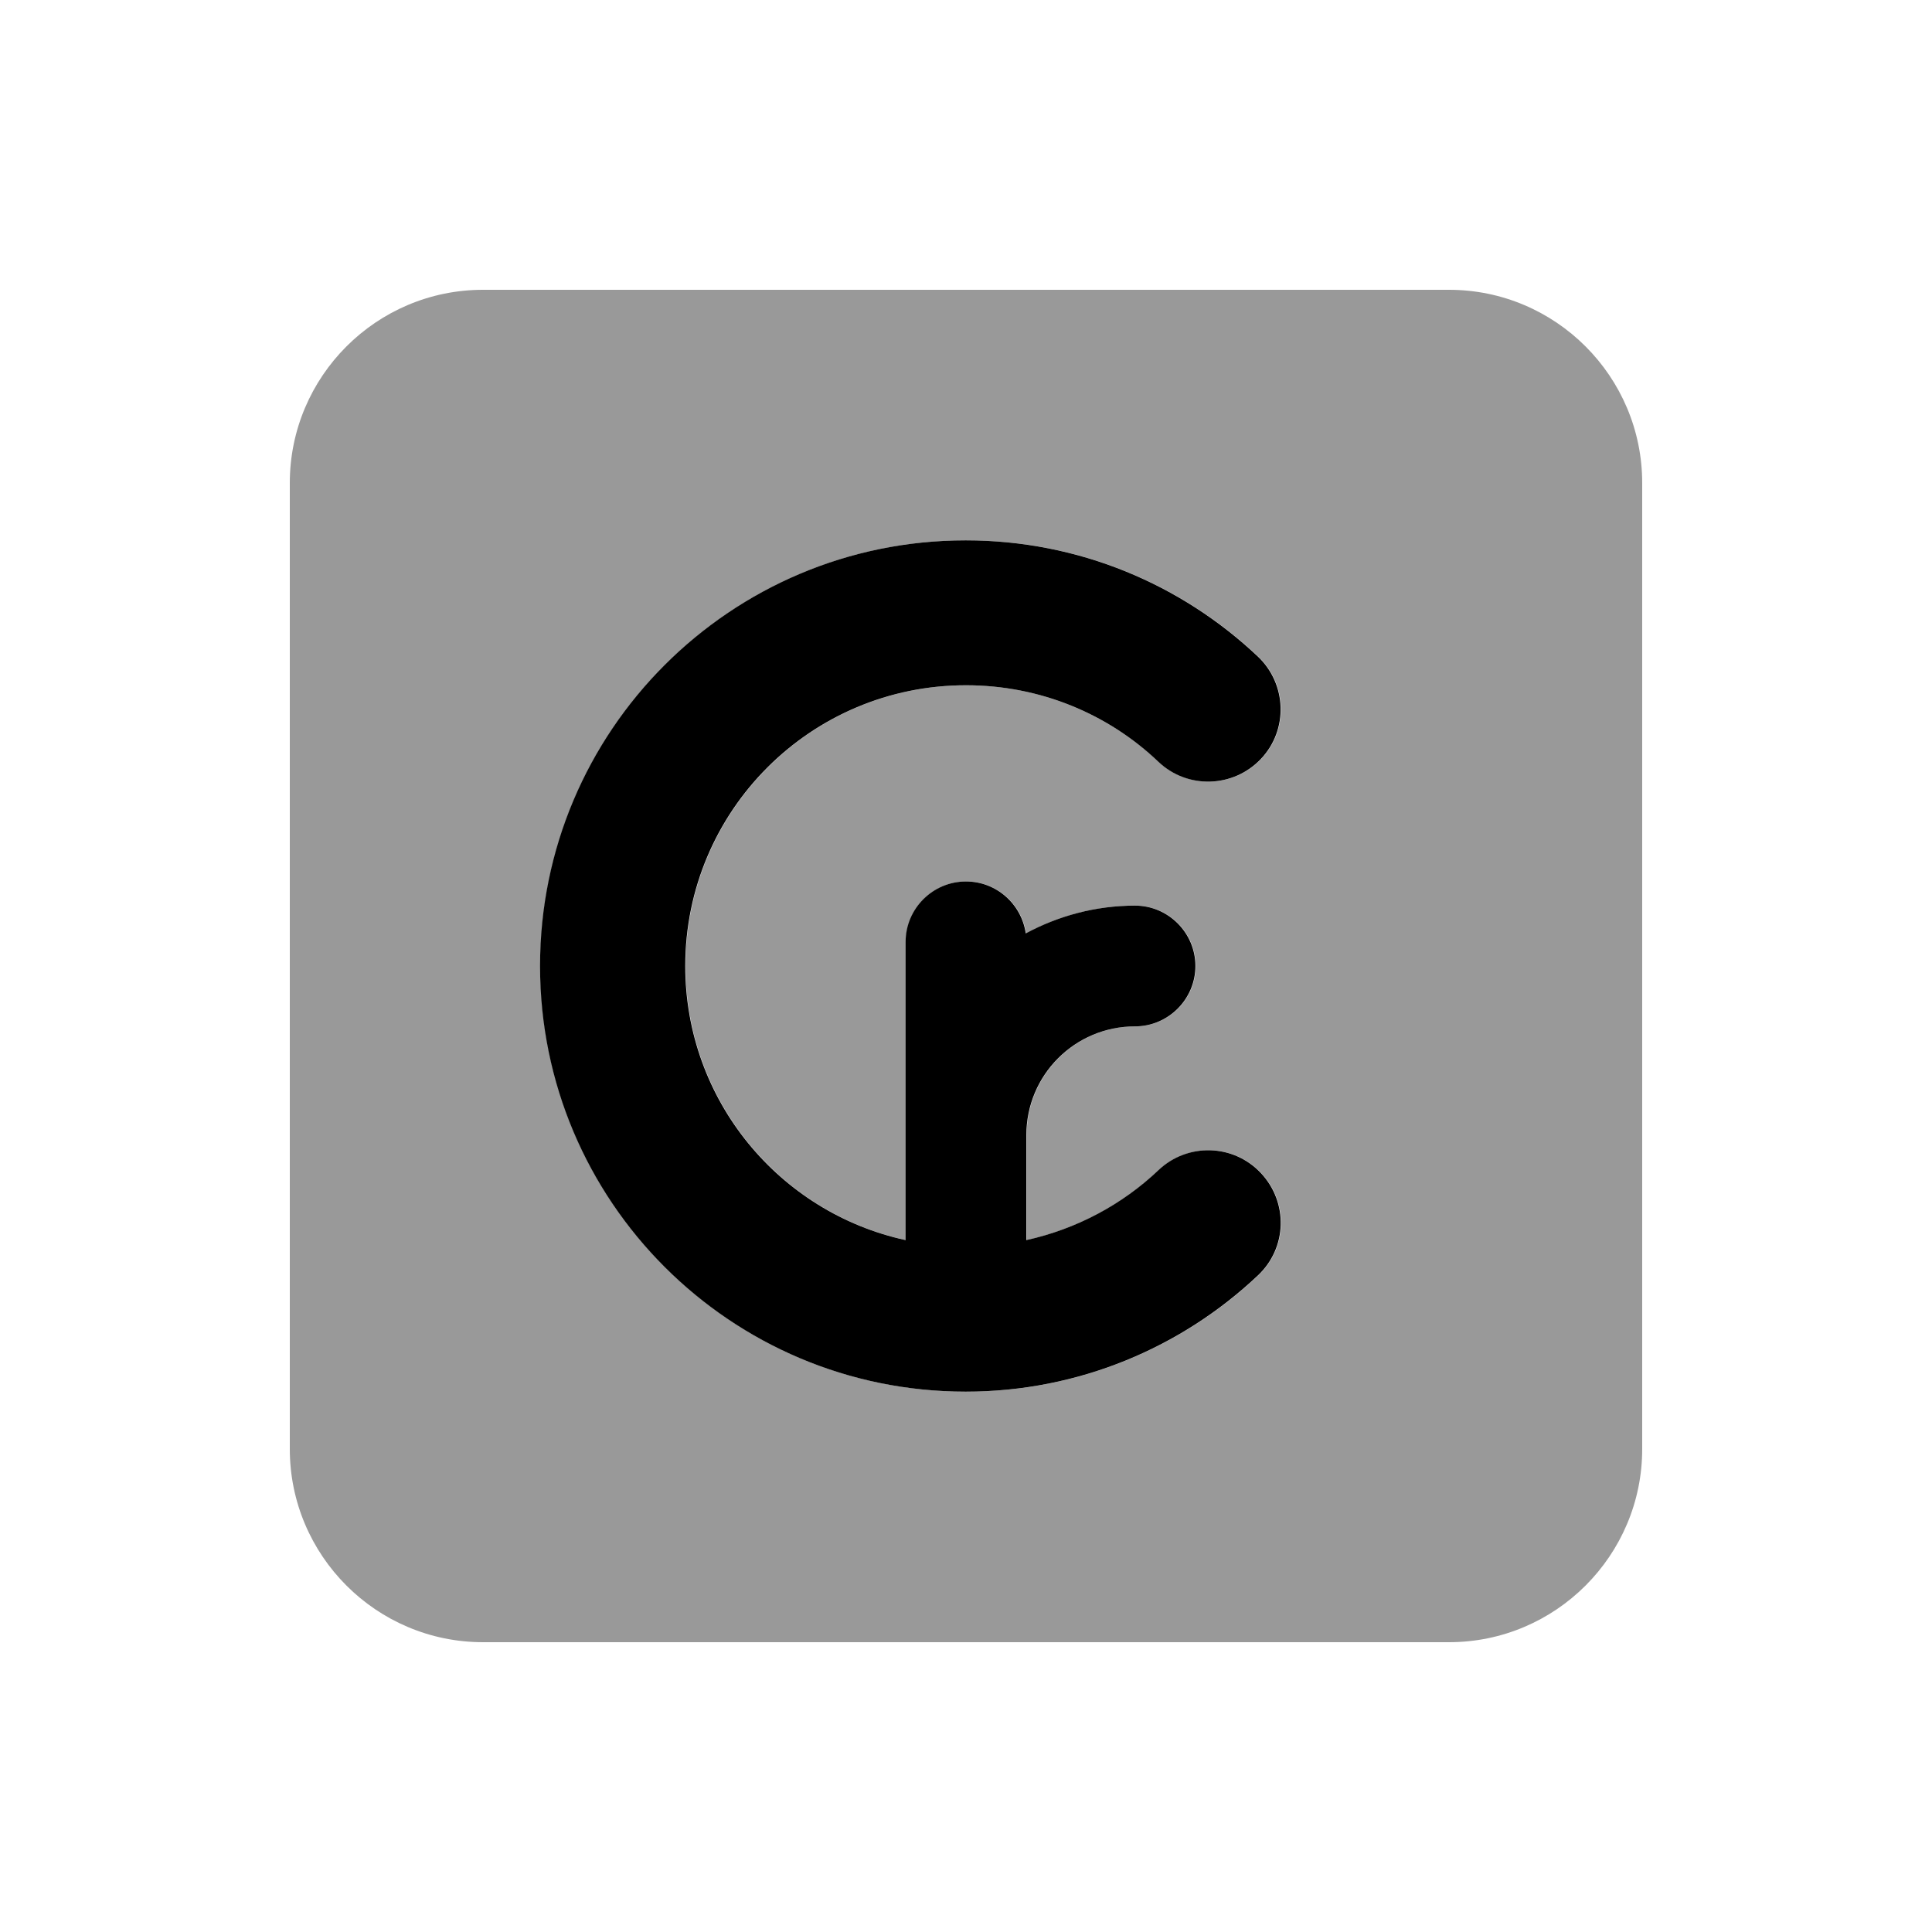 <svg xmlns="http://www.w3.org/2000/svg" viewBox="0 0 640 640"><!--! Font Awesome Pro 7.1.0 by @fontawesome - https://fontawesome.com License - https://fontawesome.com/license (Commercial License) Copyright 2025 Fonticons, Inc. --><path opacity=".4" fill="currentColor" d="M96 160L96 480C96 515.3 124.7 544 160 544L480 544C515.3 544 544 515.3 544 480L544 160C544 124.7 515.3 96 480 96L160 96C124.7 96 96 124.7 96 160zM179 320C179 242.1 242.1 179 320 179C357.5 179 391.5 193.6 416.8 217.5C426.4 226.6 426.9 241.8 417.8 251.4C408.7 261 393.5 261.5 383.9 252.4C367.2 236.7 344.8 227 320.1 227C268.7 227 227.1 268.6 227.1 320C227.1 364.5 258.3 401.7 300.1 410.8L300.1 312C300.1 301 309.1 292 320.1 292C330.2 292 338.5 299.5 339.9 309.2C350.7 303.4 363 300 376.1 300C387.1 300 396.1 309 396.1 320C396.1 331 387.1 340 376.1 340C356.2 340 340.1 356.1 340.1 376L340.1 410.8C356.8 407.1 371.9 399 383.9 387.6C393.5 378.5 408.7 378.9 417.8 388.6C426.9 398.3 426.5 413.4 416.8 422.5C391.6 446.3 357.5 461 320 461C242.1 461 179 397.9 179 320z"/><path fill="currentColor" d="M320 227C268.6 227 227 268.6 227 320C227 364.5 258.2 401.7 300 410.8L300 312C300 301 309 292 320 292C330.1 292 338.4 299.5 339.8 309.2C350.6 303.4 362.9 300 376 300C387 300 396 309 396 320C396 331 387 340 376 340C356.1 340 340 356.1 340 376L340 410.8C356.7 407.1 371.8 399 383.8 387.6C393.4 378.5 408.6 378.9 417.7 388.6C426.8 398.3 426.4 413.4 416.7 422.5C391.5 446.3 357.4 461 319.9 461C242 461 178.9 397.9 178.9 320C178.9 242.1 242 179 319.9 179C357.4 179 391.4 193.6 416.7 217.5C426.3 226.6 426.8 241.8 417.7 251.4C408.6 261 393.4 261.5 383.8 252.4C367.2 236.6 344.7 227 320 227z"/></svg>